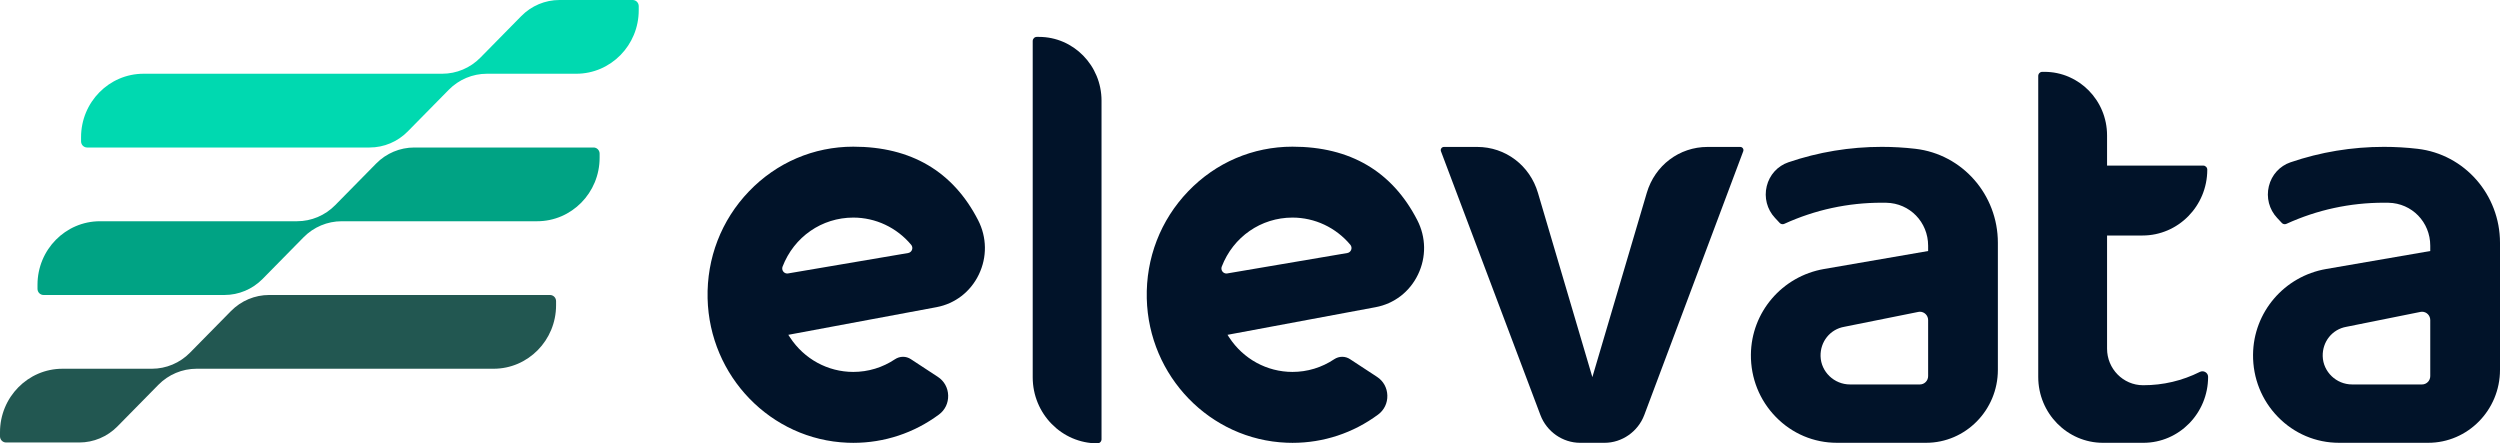 <svg xmlns="http://www.w3.org/2000/svg" width="203" height="36" viewBox="0 0 203 36" fill="none"><g id="elevata-logo" clip-path="url(#clip0_2303_1084)"><g id="g18"><path id="path20" d="M7.073 11.977H30.012C31.174 11.977 32.288 11.508 33.109 10.673L36.438 7.292C37.259 6.457 38.373 5.988 39.535 5.988H46.79C49.593 5.988 51.865 3.679 51.865 0.831V0.499C51.865 0.223 51.645 -4.76837e-06 51.374 -4.76837e-06H45.428C44.267 -4.76837e-06 43.153 0.469 42.331 1.303L39.003 4.685C38.182 5.519 37.068 5.988 35.906 5.988H11.657C8.854 5.988 6.582 8.297 6.582 11.145V11.477C6.582 11.753 6.801 11.977 7.073 11.977Z" fill="#00D9B0"></path></g><g id="g22"><path id="path24" d="M3.536 23.953H18.225C19.386 23.953 20.5 23.484 21.322 22.65L24.65 19.268C25.471 18.434 26.585 17.965 27.747 17.965H43.614C46.416 17.965 48.689 15.656 48.689 12.808V12.476C48.689 12.2 48.469 11.977 48.198 11.977H33.64C32.479 11.977 31.365 12.445 30.544 13.28L27.215 16.662C26.394 17.496 25.28 17.965 24.118 17.965H8.121C5.318 17.965 3.045 20.274 3.045 23.122V23.454C3.045 23.73 3.265 23.953 3.536 23.953Z" fill="#00A384"></path></g><g id="g26"><path id="path28" d="M0.491 35.93H6.437C7.599 35.93 8.713 35.461 9.534 34.627L12.862 31.245C13.684 30.41 14.798 29.942 15.959 29.942H40.077C42.88 29.942 45.153 27.633 45.153 24.785V24.452C45.153 24.177 44.933 23.953 44.662 23.953H21.853C20.691 23.953 19.578 24.422 18.756 25.257L15.428 28.638C14.607 29.473 13.493 29.942 12.331 29.942H5.076C2.273 29.942 0 32.25 0 35.099V35.431C0 35.706 0.22 35.93 0.491 35.93Z" fill="#225751"></path></g><g id="g54"><g id="Group 1"><path id="path32" d="M89.116 36C86.216 36 83.856 33.595 83.856 30.638V3.331C83.856 3.147 84.004 2.996 84.185 2.996H84.366C87.166 2.996 89.444 5.319 89.444 8.174V35.665C89.444 35.85 89.297 36 89.116 36Z" fill="#011329"></path><path id="path36" d="M128.311 35.956C126.888 35.956 125.59 35.049 125.081 33.699L117.007 12.287C116.976 12.205 116.986 12.116 117.035 12.044C117.084 11.972 117.161 11.931 117.248 11.931H119.951C122.241 11.931 124.222 13.428 124.88 15.657L129.3 30.623L133.72 15.657C134.378 13.428 136.359 11.931 138.65 11.931H141.31C141.396 11.931 141.473 11.972 141.522 12.044C141.571 12.116 141.581 12.204 141.55 12.286L133.517 33.694C133.009 35.046 131.71 35.956 130.285 35.956H128.311Z" fill="#011329"></path><path id="path40" d="M155.898 25.314C155.861 25.314 155.824 25.317 155.786 25.324L149.757 26.536C148.609 26.734 147.797 27.74 147.83 28.928C147.865 30.19 148.935 31.217 150.214 31.217H155.897C156.265 31.217 156.564 30.913 156.564 30.54V25.991C156.564 25.618 156.265 25.314 155.898 25.314ZM149.157 35.955C147.279 35.955 145.517 35.209 144.196 33.854C142.874 32.499 142.156 30.701 142.173 28.792C142.205 25.354 144.704 22.431 148.116 21.842L156.564 20.383V19.953C156.564 18.034 155.074 16.501 153.173 16.464C153.049 16.462 152.924 16.46 152.799 16.46C150.046 16.46 147.385 17.037 144.889 18.174C144.845 18.194 144.798 18.204 144.749 18.204C144.657 18.204 144.572 18.167 144.509 18.1L144.128 17.692C143.483 17.004 143.233 16.041 143.459 15.117C143.682 14.203 144.338 13.478 145.214 13.179C147.652 12.347 150.205 11.925 152.799 11.925C153.712 11.925 154.632 11.978 155.533 12.083C159.349 12.527 162.227 15.808 162.227 19.715V30.032C162.227 33.298 159.611 35.955 156.397 35.955H149.157Z" fill="#011329"></path><path id="path44" d="M196.672 25.314C196.635 25.314 196.597 25.317 196.559 25.324L190.53 26.536C189.383 26.734 188.571 27.74 188.604 28.928C188.639 30.19 189.708 31.217 190.988 31.217H196.671C197.038 31.217 197.337 30.913 197.337 30.54V25.991C197.337 25.618 197.039 25.314 196.672 25.314ZM189.93 35.955C188.052 35.955 186.291 35.209 184.969 33.854C183.647 32.499 182.929 30.701 182.947 28.792C182.978 25.354 185.477 22.431 188.889 21.842L197.337 20.383V19.953C197.337 18.034 195.848 16.501 193.946 16.464C193.822 16.462 193.697 16.46 193.573 16.46C190.819 16.46 188.158 17.037 185.663 18.174C185.618 18.194 185.571 18.204 185.523 18.204C185.43 18.204 185.345 18.167 185.282 18.1L184.901 17.692C184.256 17.004 184.006 16.041 184.232 15.118C184.456 14.203 185.112 13.478 185.988 13.179C188.426 12.347 190.978 11.925 193.573 11.925C194.485 11.925 195.405 11.978 196.307 12.083C200.122 12.527 203 15.808 203 19.715V30.032C203 33.298 200.385 35.955 197.17 35.955H189.93Z" fill="#011329"></path><path id="path48" d="M170.764 35.956C167.864 35.956 165.505 33.559 165.505 30.612V6.168C165.505 5.983 165.652 5.834 165.834 5.834H166.014C168.815 5.834 171.093 8.148 171.093 10.993V13.446H178.902C179.083 13.446 179.231 13.596 179.231 13.78C179.231 16.726 176.872 19.123 173.972 19.123H171.093V28.312C171.093 29.946 172.401 31.278 174.01 31.28H174.039C175.65 31.28 177.194 30.916 178.629 30.199C178.695 30.166 178.766 30.149 178.838 30.149C179.059 30.149 179.298 30.322 179.298 30.602C179.298 33.559 176.939 35.956 174.039 35.956H170.764Z" fill="#011329"></path><path id="path52" d="M104.949 17.668C102.393 17.668 100.138 19.231 99.206 21.65C99.157 21.776 99.173 21.917 99.248 22.028C99.324 22.141 99.449 22.209 99.582 22.209C99.604 22.209 99.627 22.207 99.65 22.203L109.405 20.545C109.548 20.521 109.668 20.419 109.718 20.28C109.769 20.14 109.742 19.989 109.648 19.876C108.473 18.473 106.76 17.668 104.949 17.668ZM104.949 35.959C104.794 35.959 104.637 35.955 104.48 35.949C98.259 35.705 93.269 30.558 93.118 24.232C93.041 20.961 94.235 17.873 96.48 15.536C98.726 13.198 101.734 11.91 104.949 11.91C109.639 11.91 113.048 13.917 115.083 17.875C115.799 19.268 115.822 20.877 115.144 22.287C114.47 23.692 113.214 24.66 111.7 24.943L99.672 27.187L99.812 27.401C100.96 29.154 102.881 30.2 104.949 30.2C106.158 30.2 107.328 29.844 108.335 29.171C108.53 29.041 108.755 28.972 108.987 28.972C109.212 28.972 109.43 29.037 109.618 29.161L111.817 30.603C112.331 30.94 112.635 31.489 112.652 32.11C112.67 32.731 112.396 33.297 111.903 33.662C109.872 35.164 107.468 35.959 104.949 35.959Z" fill="#011329"></path><path id="path56" d="M69.288 17.668C66.731 17.668 64.476 19.231 63.544 21.65C63.496 21.776 63.511 21.917 63.586 22.028C63.662 22.141 63.787 22.209 63.92 22.209C63.943 22.209 63.965 22.207 63.988 22.203L73.743 20.545C73.886 20.521 74.007 20.419 74.057 20.28C74.107 20.14 74.081 19.989 73.986 19.876C72.811 18.473 71.099 17.668 69.288 17.668ZM69.288 35.959C69.132 35.959 68.975 35.955 68.818 35.949C62.598 35.705 57.607 30.558 57.457 24.232C57.379 20.961 58.573 17.873 60.819 15.536C63.065 13.198 66.073 11.91 69.288 11.91C73.977 11.91 77.387 13.917 79.421 17.875C80.138 19.268 80.16 20.877 79.483 22.287C78.808 23.692 77.553 24.66 76.039 24.943L64.01 27.187L64.151 27.401C65.299 29.154 67.219 30.2 69.288 30.2C70.496 30.2 71.667 29.844 72.673 29.171C72.868 29.041 73.094 28.972 73.326 28.972C73.55 28.972 73.769 29.037 73.957 29.161L76.156 30.603C76.669 30.94 76.974 31.489 76.991 32.11C77.008 32.731 76.735 33.297 76.241 33.662C74.21 35.164 71.806 35.959 69.288 35.959Z" fill="#011329"></path></g></g></g><defs><clipPath id="clip0_2303_1084"><rect width="203" height="36" fill="white" transform="matrix(1 0 0 -1 0 36)"></rect></clipPath></defs></svg>